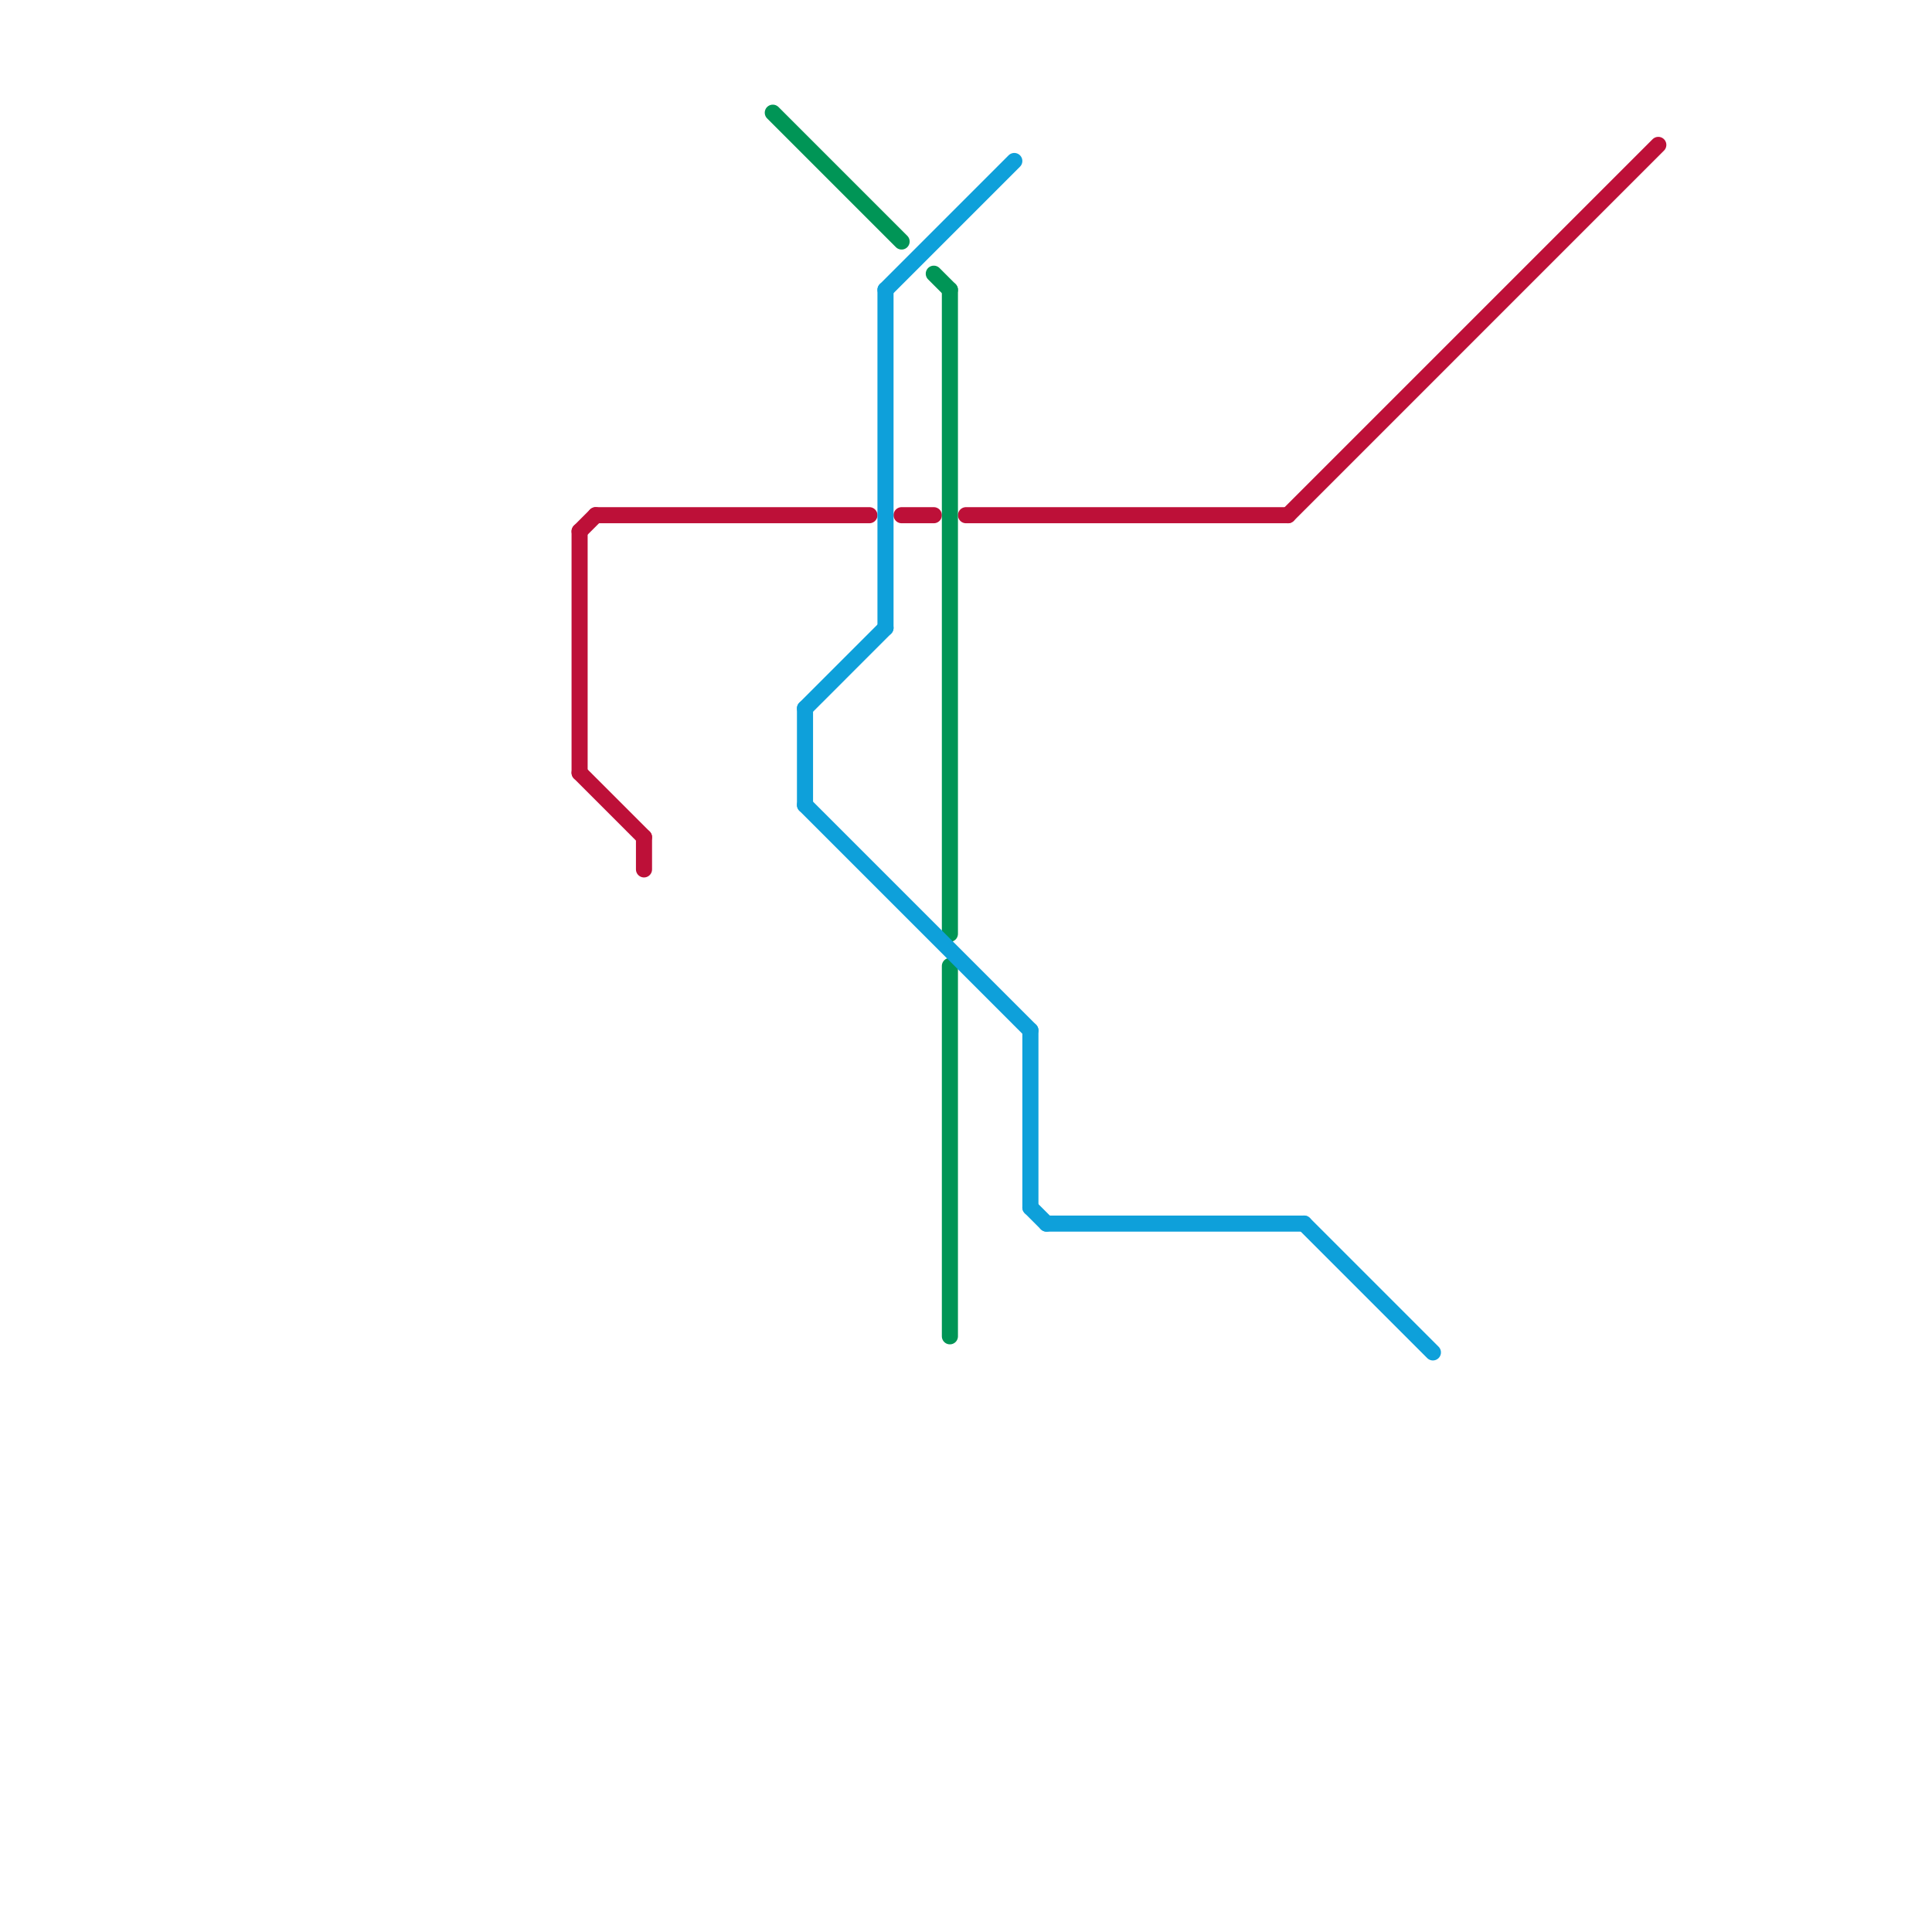 
<svg version="1.1" xmlns="http://www.w3.org/2000/svg" viewBox="0 0 120 120">
<style>text { font: 1px Helvetica; font-weight: 600; white-space: pre; dominant-baseline: central; } line { stroke-width: 1; fill: none; stroke-linecap: round; stroke-linejoin: round; } .c0 { stroke: #bd1038 } .c1 { stroke: #009556 } .c2 { stroke: #0ea0da }</style><defs><g id="wm-xf"><circle r="1.2" fill="#000"/><circle r="0.9" fill="#fff"/><circle r="0.6" fill="#000"/><circle r="0.3" fill="#fff"/></g><g id="wm"><circle r="0.6" fill="#000"/><circle r="0.3" fill="#fff"/></g></defs><line class="c0" x1="80" y1="32" x2="103" y2="9"/><line class="c0" x1="36" y1="33" x2="36" y2="48"/><line class="c0" x1="36" y1="33" x2="37" y2="32"/><line class="c0" x1="37" y1="32" x2="54" y2="32"/><line class="c0" x1="60" y1="32" x2="80" y2="32"/><line class="c0" x1="40" y1="52" x2="40" y2="54"/><line class="c0" x1="36" y1="48" x2="40" y2="52"/><line class="c0" x1="56" y1="32" x2="58" y2="32"/><line class="c1" x1="58" y1="17" x2="59" y2="18"/><line class="c1" x1="59" y1="18" x2="59" y2="58"/><line class="c1" x1="59" y1="60" x2="59" y2="83"/><line class="c1" x1="48" y1="7" x2="56" y2="15"/><line class="c2" x1="55" y1="18" x2="63" y2="10"/><line class="c2" x1="64" y1="64" x2="64" y2="75"/><line class="c2" x1="81" y1="76" x2="89" y2="84"/><line class="c2" x1="50" y1="44" x2="50" y2="50"/><line class="c2" x1="65" y1="76" x2="81" y2="76"/><line class="c2" x1="50" y1="44" x2="55" y2="39"/><line class="c2" x1="64" y1="75" x2="65" y2="76"/><line class="c2" x1="50" y1="50" x2="64" y2="64"/><line class="c2" x1="55" y1="18" x2="55" y2="39"/>
</svg>
